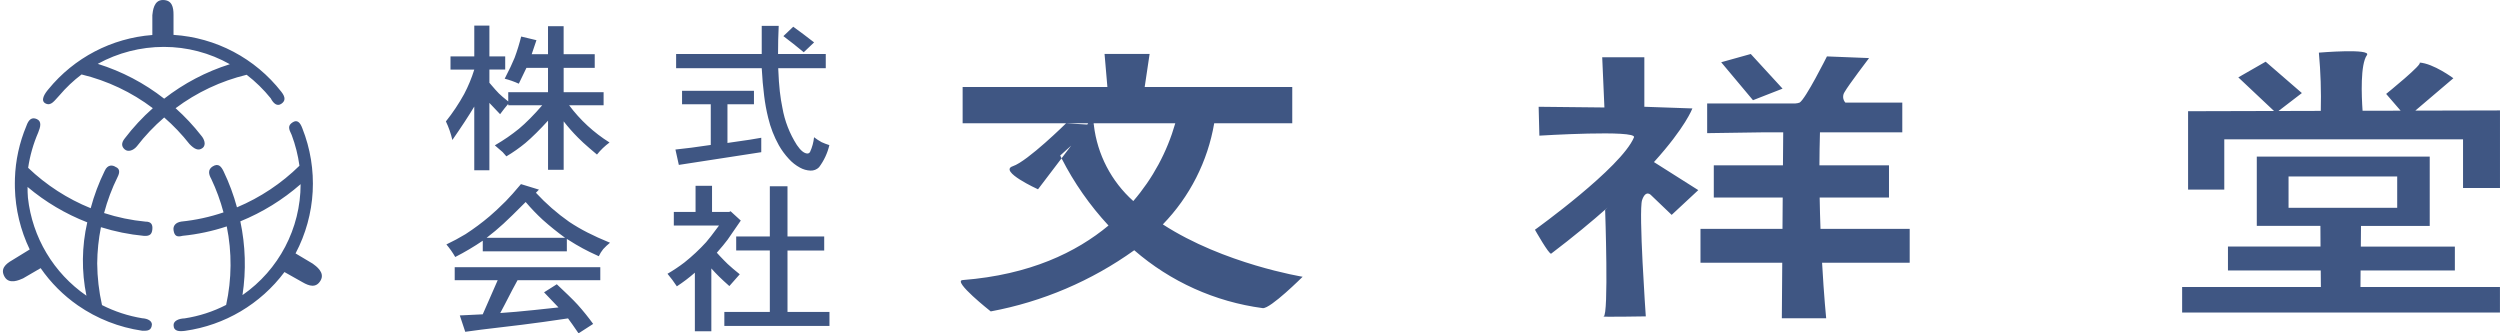 <svg 
 xmlns="http://www.w3.org/2000/svg"
 width="300px" height="40px" viewBox="0 0 300 40">
<path class="logo-color" fill-rule="evenodd"  fill="#3F5683"
 d="M299.998,22.559 L295.564,22.559 L295.564,16.716 L266.914,16.716 L266.914,22.751 L262.570,22.751 L262.570,13.346 L272.882,13.318 L268.598,9.284 L271.878,7.403 L276.225,11.166 L273.419,13.320 L278.494,13.306 C278.554,10.974 278.478,8.640 278.265,6.317 C278.265,6.317 284.630,5.779 284.030,6.617 C283.228,7.734 283.383,11.501 283.509,13.292 L288.077,13.282 L286.338,11.270 C286.338,11.270 290.954,7.544 290.326,7.506 C292.012,7.607 294.405,9.389 294.405,9.389 L289.835,13.276 L299.998,13.251 L299.998,22.559 ZM278.488,32.455 L267.355,32.455 L267.355,29.586 L278.462,29.586 L278.448,27.108 L270.814,27.108 L270.814,18.796 L291.567,18.796 L291.567,27.112 L283.319,27.112 L283.299,29.590 L294.584,29.590 L294.584,32.459 L283.271,32.459 L283.255,34.439 L299.994,34.439 L299.994,37.508 L261.856,37.508 L261.856,34.438 L278.506,34.438 L278.488,32.455 ZM287.664,24.935 L287.664,21.172 L274.626,21.172 L274.626,24.935 L287.664,24.935 ZM219.141,38.193 L213.820,38.193 L213.870,31.528 L204.058,31.528 L204.058,27.465 L213.898,27.465 L213.925,23.702 L205.655,23.702 L205.655,19.837 L213.954,19.837 L213.986,15.878 L211.713,15.878 C207.863,15.932 204.859,15.978 204.859,15.978 L204.859,12.414 L215.440,12.414 C215.614,12.405 215.785,12.372 215.949,12.314 C216.659,11.918 219.233,6.769 219.233,6.769 L224.288,6.969 C224.288,6.969 221.802,10.236 221.361,11.028 C221.085,11.425 221.121,11.960 221.448,12.316 L228.275,12.316 L228.275,15.882 L218.395,15.882 C218.358,17.221 218.337,18.546 218.331,19.841 L226.679,19.841 L226.679,23.702 L218.359,23.702 C218.380,25.015 218.417,26.277 218.460,27.465 L229.163,27.465 L229.163,31.528 L218.650,31.528 C218.876,35.574 219.141,38.193 219.141,38.193 ZM206.543,7.470 L210.093,6.479 L213.908,10.637 L210.358,12.024 L206.543,7.470 ZM200.600,25.786 L198.117,23.410 C198.117,23.410 197.500,22.716 197.054,24.002 C196.608,25.288 197.496,37.965 197.496,37.965 C197.496,37.965 191.822,38.063 192.440,37.965 C193.059,37.867 192.617,25.192 192.617,25.192 L192.917,24.898 C191.017,26.584 188.789,28.426 186.143,30.437 C185.914,30.616 184.193,27.568 184.193,27.568 C184.193,27.568 194.571,20.117 196.078,16.478 C196.463,15.553 184.725,16.278 184.725,16.278 L184.637,12.813 L192.529,12.897 L192.265,6.870 L197.321,6.870 L197.321,12.812 L203.086,13.012 C203.086,13.012 202.269,15.262 198.474,19.449 L203.793,22.815 L200.600,25.786 ZM151.528,36.975 C145.818,36.218 140.457,33.803 136.109,30.029 C130.977,33.707 125.098,36.212 118.889,37.369 C118.889,37.369 114.240,33.708 115.519,33.608 C123.609,32.973 129.172,30.263 133.021,27.063 C130.779,24.647 128.883,21.933 127.387,18.998 L128.546,17.470 L127.226,18.661 C127.226,18.661 127.287,18.798 127.387,18.998 L124.560,22.715 C124.560,22.715 119.771,20.535 121.544,19.943 C123.317,19.351 127.931,14.794 127.931,14.794 L131.260,14.994 L131.301,14.994 L131.264,15.027 C131.678,18.535 133.361,21.771 135.996,24.127 C138.332,21.416 140.051,18.230 141.034,14.790 L131.234,14.790 C131.239,14.861 131.253,14.924 131.261,14.990 L130.468,14.944 L130.582,14.793 L115.516,14.793 L115.516,10.437 L132.887,10.437 L132.546,6.476 L137.953,6.476 L137.363,10.437 L155.071,10.437 L155.071,14.793 L145.705,14.793 C144.924,19.366 142.775,23.597 139.541,26.927 C146.863,31.679 156.317,33.211 156.317,33.211 C156.317,33.211 152.429,37.090 151.528,36.975 ZM86.921,37.429 L92.380,37.429 L92.380,30.059 L88.343,30.059 L88.343,28.379 L92.380,28.379 L92.380,22.352 L94.499,22.352 L94.499,28.379 L98.905,28.379 L98.905,30.061 L94.499,30.061 L94.501,37.429 L99.536,37.429 L99.536,39.110 L86.921,39.110 L86.921,37.429 ZM93.886,12.925 C94.163,14.518 94.755,16.041 95.627,17.404 C96.088,18.084 96.515,18.422 96.901,18.422 C97.030,18.418 97.147,18.344 97.207,18.229 C97.463,17.673 97.625,17.077 97.686,16.468 C97.971,16.687 98.272,16.884 98.587,17.058 C98.892,17.196 99.205,17.315 99.524,17.414 C99.299,18.376 98.876,19.282 98.282,20.072 C98.011,20.345 97.637,20.491 97.253,20.472 C96.812,20.454 96.382,20.332 95.997,20.116 C95.496,19.845 95.044,19.491 94.663,19.068 C94.200,18.570 93.796,18.020 93.461,17.429 C92.889,16.402 92.460,15.302 92.187,14.159 C91.968,13.280 91.805,12.388 91.697,11.488 C91.567,10.480 91.471,9.378 91.407,8.182 L81.134,8.182 L81.134,6.482 L91.407,6.482 L91.407,3.101 L93.445,3.101 C93.392,4.180 93.365,5.307 93.365,6.482 L99.092,6.482 L99.092,8.182 L93.385,8.182 C93.432,9.348 93.497,10.281 93.579,10.982 C93.661,11.694 93.763,12.342 93.886,12.925 ZM95.228,5.277 C94.834,4.970 94.426,4.656 94.006,4.335 L95.188,3.206 C96.061,3.837 96.895,4.465 97.691,5.088 L96.449,6.269 C96.029,5.915 95.623,5.584 95.228,5.277 ZM85.292,17.394 L85.292,12.513 L81.846,12.513 L81.846,10.894 L90.475,10.894 L90.475,12.510 L87.295,12.510 L87.295,17.154 L89.965,16.766 L91.352,16.532 L91.352,18.263 L81.460,19.788 L81.052,17.944 C82.165,17.835 83.578,17.652 85.292,17.394 ZM80.858,25.430 L83.467,25.430 L83.467,22.293 L85.444,22.293 L85.444,25.430 L87.508,25.430 L87.668,25.348 L88.894,26.468 L87.313,28.760 C87.008,29.173 86.577,29.695 86.018,30.327 L86.406,30.748 C86.500,30.855 86.664,31.022 86.886,31.248 C87.108,31.474 87.254,31.620 87.322,31.681 C87.723,32.054 88.206,32.465 88.771,32.913 C88.615,33.082 88.199,33.553 87.522,34.328 C87.024,33.887 86.616,33.510 86.297,33.198 C85.979,32.886 85.667,32.557 85.361,32.211 L85.361,39.754 L83.384,39.754 L83.384,32.719 C82.704,33.317 81.981,33.865 81.222,34.360 C80.878,33.836 80.504,33.333 80.100,32.853 C80.804,32.444 81.481,31.992 82.128,31.498 C83.059,30.758 83.930,29.944 84.732,29.066 C85.023,28.739 85.539,28.072 86.280,27.066 L80.858,27.066 L80.858,25.430 ZM71.855,30.747 C71.019,30.368 70.381,30.056 69.940,29.811 C69.424,29.540 68.790,29.158 68.022,28.672 L68.022,30.158 L57.932,30.158 L57.932,28.885 C56.872,29.604 55.769,30.257 54.628,30.840 C54.321,30.306 53.966,29.801 53.567,29.332 C54.352,28.960 55.118,28.549 55.862,28.100 C56.875,27.443 57.845,26.723 58.765,25.942 C59.260,25.528 59.905,24.924 60.702,24.130 C61.184,23.639 61.789,22.960 62.515,22.093 L64.675,22.756 L64.310,23.131 C65.514,24.433 66.854,25.604 68.306,26.623 C69.008,27.089 69.737,27.515 70.488,27.897 C71.271,28.298 72.174,28.709 73.200,29.129 C72.910,29.364 72.638,29.619 72.386,29.893 C72.175,30.155 71.997,30.442 71.855,30.747 ZM65.121,26.369 C64.398,25.702 63.717,24.991 63.081,24.241 C61.885,25.446 60.995,26.315 60.411,26.848 C59.792,27.419 59.120,27.982 58.394,28.537 L67.812,28.537 C66.879,27.860 65.981,27.136 65.121,26.369 ZM71.636,18.547 C71.431,18.384 71.144,18.137 70.774,17.817 C70.403,17.497 70.136,17.266 69.983,17.117 C69.830,16.968 69.618,16.768 69.363,16.517 C68.748,15.902 68.172,15.249 67.640,14.562 L67.640,20.375 L65.765,20.375 L65.765,14.475 C65.299,14.990 64.832,15.480 64.363,15.946 C63.894,16.412 63.456,16.817 63.048,17.162 C62.330,17.754 61.567,18.289 60.766,18.762 C60.623,18.586 60.473,18.416 60.318,18.253 L59.380,17.441 C59.937,17.114 60.450,16.793 60.919,16.468 C61.387,16.143 61.838,15.806 62.273,15.454 C62.687,15.112 63.134,14.695 63.614,14.212 C64.093,13.731 64.577,13.205 65.066,12.634 L60.988,12.634 L60.988,12.462 C60.635,12.877 60.309,13.290 60.012,13.703 C59.930,13.630 59.501,13.178 58.726,12.348 L58.726,20.431 L56.912,20.431 L56.912,12.787 C56.255,13.886 55.378,15.224 54.283,16.799 C54.108,16.029 53.848,15.281 53.508,14.569 C54.332,13.538 55.065,12.438 55.701,11.281 C56.194,10.343 56.600,9.361 56.914,8.349 L54.061,8.349 L54.061,6.770 L56.914,6.770 L56.914,3.076 L58.728,3.076 L58.728,6.770 L60.625,6.770 L60.625,8.344 L58.728,8.344 L58.728,9.932 L58.998,10.246 C59.144,10.422 59.287,10.588 59.431,10.746 C59.575,10.904 59.719,11.062 59.871,11.218 C60.114,11.457 60.489,11.776 60.990,12.176 L60.990,11.065 L65.761,11.065 L65.761,8.144 L63.172,8.144 L62.256,10.044 C61.711,9.794 61.144,9.594 60.563,9.444 C61.107,8.394 61.505,7.554 61.755,6.930 C62.065,6.097 62.327,5.247 62.541,4.384 L64.374,4.823 L63.805,6.502 L65.761,6.502 L65.761,3.143 L67.636,3.143 L67.636,6.502 L71.367,6.502 L71.367,8.141 L67.639,8.141 L67.639,11.062 L72.432,11.062 L72.432,12.630 L68.293,12.630 C69.619,14.406 71.263,15.922 73.143,17.099 C72.580,17.515 72.073,18.001 71.636,18.547 ZM38.475,33.653 C37.925,34.611 37.076,34.313 36.310,33.870 L34.136,32.646 C31.262,36.490 26.970,39.030 22.213,39.700 C21.501,39.790 20.828,39.777 20.828,39.005 C20.828,38.505 21.436,38.229 22.158,38.205 C23.894,37.938 25.575,37.393 27.137,36.590 C27.818,33.489 27.843,30.280 27.210,27.168 C25.489,27.740 23.709,28.119 21.904,28.298 C21.269,28.465 20.937,28.356 20.827,27.638 C20.740,27.077 21.104,26.687 21.766,26.587 C23.487,26.412 25.183,26.043 26.821,25.487 C26.455,24.103 25.961,22.755 25.347,21.461 C25.064,20.970 24.889,20.359 25.521,19.970 C26.238,19.527 26.571,20.025 26.839,20.580 C27.501,21.962 28.036,23.401 28.436,24.880 C31.230,23.706 33.775,22.012 35.935,19.888 C35.762,18.628 35.449,17.392 35.003,16.201 C34.625,15.445 34.517,15.060 35.126,14.674 C35.629,14.355 35.999,14.625 36.279,15.392 C38.220,20.276 37.924,25.763 35.467,30.410 L37.527,31.638 C37.929,31.934 39.024,32.695 38.475,33.653 ZM36.074,22.100 C33.928,23.978 31.483,25.486 28.840,26.561 C29.460,29.471 29.547,32.470 29.098,35.411 C33.465,32.383 36.071,27.410 36.074,22.100 ZM32.487,11.796 C31.639,10.744 30.670,9.796 29.599,8.972 C26.513,9.718 23.612,11.083 21.071,12.984 C22.191,13.985 23.220,15.084 24.144,16.269 C24.482,16.648 24.800,17.379 24.302,17.763 C23.803,18.147 23.306,17.874 22.741,17.289 C21.832,16.131 20.815,15.062 19.704,14.096 C18.493,15.138 17.391,16.300 16.416,17.566 C15.983,18.079 15.363,18.263 14.971,17.932 C14.580,17.601 14.527,17.159 14.971,16.609 C15.973,15.294 17.101,14.079 18.338,12.982 C15.796,11.061 12.886,9.684 9.788,8.935 C8.815,9.670 7.926,10.510 7.137,11.440 C6.519,12.086 6.138,12.752 5.470,12.417 C4.802,12.082 5.368,11.226 5.803,10.717 C8.893,6.929 13.404,4.573 18.281,4.200 L18.281,1.821 C18.338,1.327 18.444,0.000 19.551,0.000 C20.658,0.000 20.822,0.885 20.822,1.767 L20.822,4.185 C25.914,4.510 30.625,6.997 33.762,11.017 C34.297,11.695 34.241,12.136 33.744,12.466 C33.247,12.796 32.806,12.411 32.487,11.796 ZM19.657,5.628 C16.884,5.628 14.157,6.328 11.728,7.663 L11.733,7.663 C14.621,8.561 17.321,9.977 19.701,11.841 C22.060,10.004 24.729,8.603 27.581,7.704 C25.163,6.340 22.433,5.625 19.657,5.628 ZM3.377,20.137 C5.549,22.213 8.095,23.858 10.882,24.985 C11.296,23.441 11.859,21.941 12.563,20.506 C12.925,19.696 13.532,19.806 13.864,20.028 C14.418,20.245 14.372,20.718 14.117,21.228 C13.430,22.615 12.885,24.068 12.490,25.565 C14.102,26.089 15.766,26.434 17.453,26.595 C18.170,26.587 18.336,26.978 18.281,27.527 C18.227,28.076 18.003,28.359 17.259,28.302 C15.512,28.137 13.787,27.788 12.113,27.262 C11.826,28.694 11.676,30.150 11.664,31.611 C11.678,33.293 11.872,34.970 12.241,36.611 C13.759,37.382 15.387,37.914 17.067,38.190 C17.729,38.230 18.229,38.504 18.229,38.946 C18.173,39.664 17.726,39.714 17.066,39.688 C14.293,39.286 11.651,38.247 9.348,36.652 C7.601,35.440 6.088,33.924 4.878,32.177 L2.767,33.405 C2.307,33.606 1.102,34.171 0.551,33.215 C0.000,32.259 0.683,31.675 1.446,31.235 L3.565,29.935 C2.459,27.632 1.853,25.122 1.788,22.569 C1.782,22.385 1.782,22.200 1.782,22.017 C1.782,21.809 1.786,21.609 1.792,21.409 C1.861,19.248 2.326,17.117 3.162,15.123 C3.430,14.349 3.816,14.016 4.424,14.292 C5.031,14.568 4.858,15.228 4.589,15.892 C4.001,17.248 3.593,18.675 3.377,20.137 ZM3.352,23.733 C3.872,28.481 6.432,32.769 10.368,35.481 L10.372,35.481 C9.774,32.574 9.808,29.573 10.472,26.681 C7.865,25.669 5.444,24.234 3.306,22.433 C3.316,22.883 3.306,23.292 3.352,23.733 ZM72.036,33.620 L62.108,33.620 L61.476,34.791 L60.559,36.563 L60.030,37.563 C60.579,37.530 61.210,37.481 61.915,37.416 C62.620,37.351 63.350,37.282 64.106,37.203 C64.859,37.128 65.830,37.024 67.019,36.891 C66.783,36.640 66.517,36.362 66.225,36.062 C65.934,35.759 65.621,35.431 65.287,35.079 L66.816,34.111 C67.211,34.476 67.666,34.912 68.183,35.411 C68.699,35.910 69.080,36.298 69.324,36.570 C69.982,37.304 70.601,38.072 71.179,38.870 L69.425,40.000 C68.882,39.201 68.461,38.603 68.164,38.207 C66.016,38.528 64.171,38.783 62.628,38.973 L57.777,39.553 L55.829,39.816 L55.177,37.852 L57.929,37.718 L59.722,33.627 L54.565,33.627 L54.565,32.063 L72.036,32.063 L72.036,33.620 Z"/>
</svg>